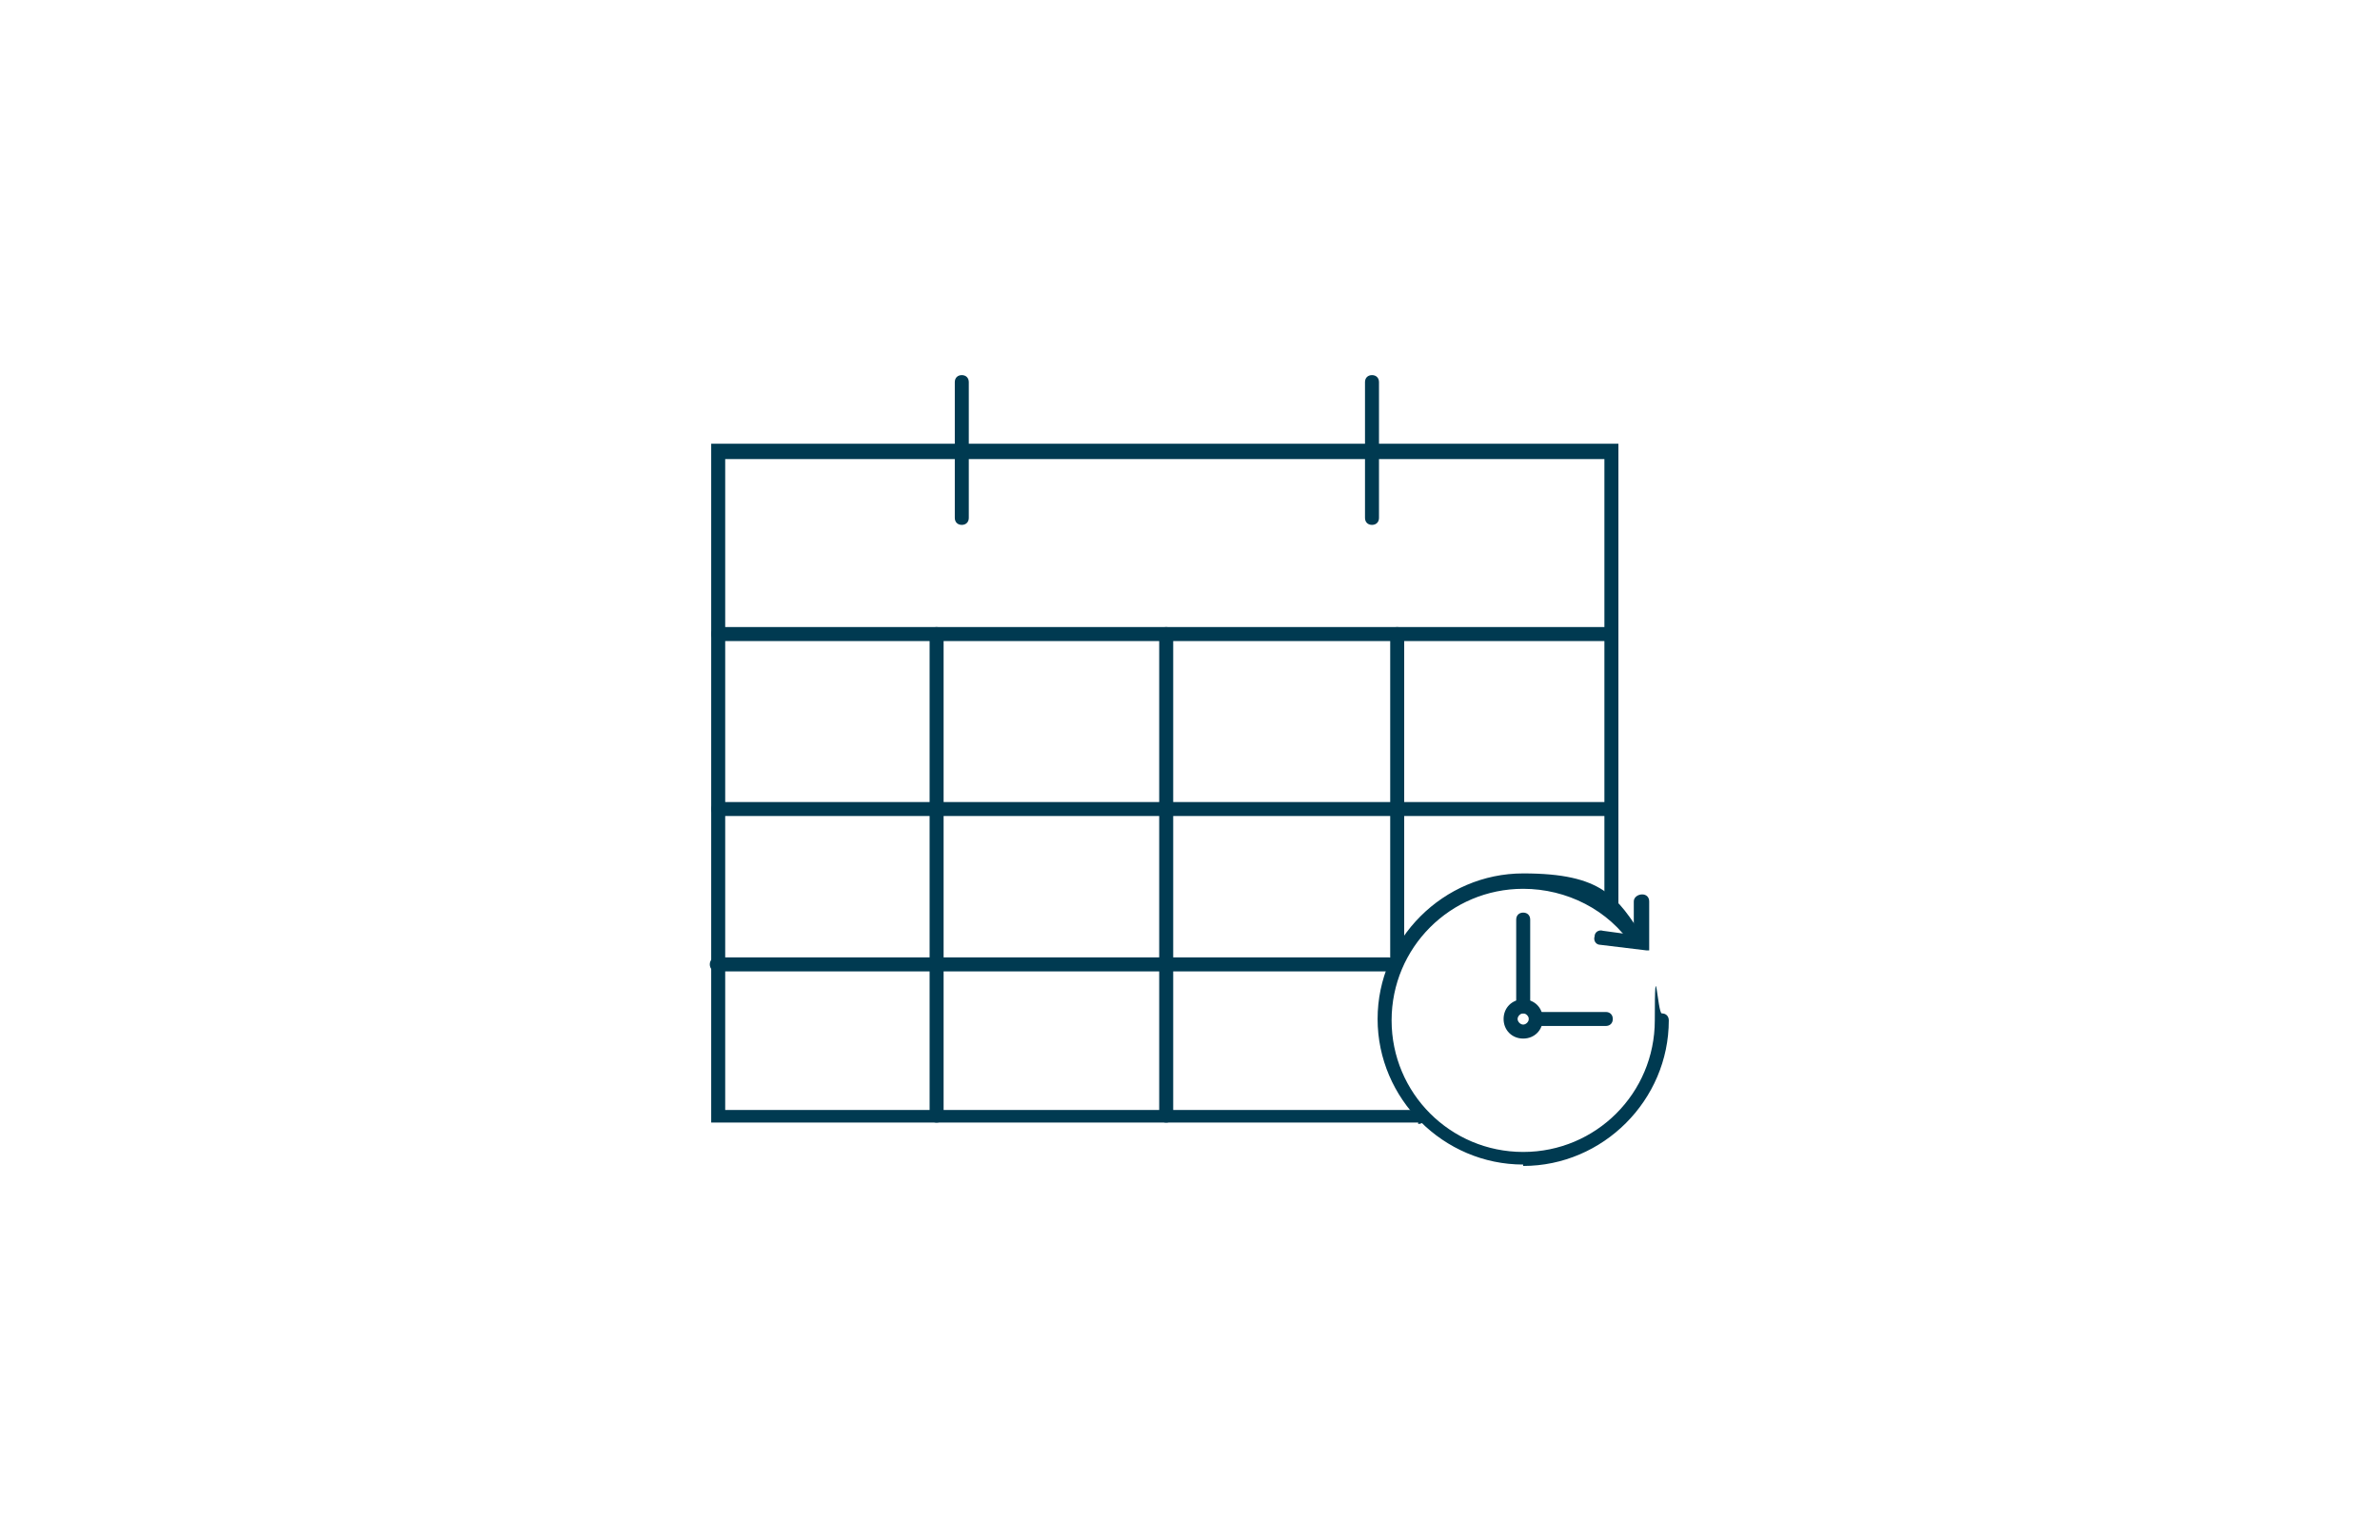 <svg viewBox="0 0 170 110" version="1.1" xmlns="http://www.w3.org/2000/svg">
  <defs>
    <style>
      .cls-1 {
        fill: #003a51;
      }

      .cls-2, .cls-3 {
        fill: #033a51;
      }

      .cls-3, .cls-4 {
        display: none;
      }
    </style>
  </defs>
  
  <g>
    <g id="Carefully_Curated">
      <path d="M90.7,32.7h-11.4c-.5,0-.9-.4-.9-.9v-3c0-.5.4-.9.9-.9h11.4c.5,0,.9.4.9.9v3c0,.5-.4.9-.9.9ZM79.5,31.6h11v-2.6h-11s0,2.6,0,2.6Z" class="cls-3"></path>
      <g class="cls-4">
        <rect height="3.3" width="1.1" y="32" x="82.5" class="cls-2"></rect>
        <rect height="3.3" width="1.1" y="32" x="86.5" class="cls-2"></rect>
      </g>
      <path d="M85,57.6c-.3,0-.6-.2-.6-.5v-8.1c0-.3.2-.5.6-.5s.6.2.6.5v8.1c0,.3-.2.5-.6.5Z" class="cls-3"></path>
      <path d="M92.6,66.9c-.1,0-.3,0-.4-.2l-6.4-6.4c-.2-.2-.2-.6,0-.8.2-.2.6-.2.8,0l6.4,6.4c.2.2.2.6,0,.8-.1.1-.2.2-.4.2Z" class="cls-3"></path>
      <path d="M85,82.1c-13,0-23.5-10.6-23.5-23.5s10.6-23.5,23.5-23.5,23.5,10.5,23.5,23.5-10.6,23.5-23.5,23.5ZM85,36.2c-12.3,0-22.4,10-22.4,22.4s10.1,22.4,22.4,22.4,22.4-10.1,22.4-22.4-10.1-22.4-22.4-22.4Z" class="cls-3"></path>
      <path d="M85,77.8c-10.6,0-19.2-8.6-19.2-19.2s8.6-19.2,19.2-19.2,19.2,8.6,19.2,19.2-8.6,19.2-19.2,19.2ZM85,40.6c-9.9,0-18,8.1-18,18s8.1,18,18,18,18-8.1,18-18-8.1-18-18-18Z" class="cls-3"></path>
      <path d="M85,60.8c-1.2,0-2.2-1-2.2-2.2s1-2.2,2.2-2.2,2.2,1,2.2,2.2-1,2.2-2.2,2.2ZM85,57.6c-.6,0-1.1.5-1.1,1.1s.5,1.1,1.1,1.1,1.1-.5,1.1-1.1-.5-1.1-1.1-1.1Z" class="cls-3"></path>
      <g>
        <path d="M101.3,80.2h-50.5V31.7h64.8v33c0,.3-.2.5-.5.5s-.5-.2-.5-.5v-31.9h-62.8v46.5h49.5c.3,0,.5.2.5.5s-.2.5-.5.5h0Z" class="cls-1"></path>
        <path d="M68.7,37.5c-.3,0-.5-.2-.5-.5v-9.7c0-.3.2-.5.5-.5s.5.2.5.5v9.7c0,.3-.2.5-.5.5h0Z" class="cls-1"></path>
        <g>
          <path d="M115.1,45.8h-63.8c-.3,0-.5-.2-.5-.5s.2-.5.5-.5h63.8c.3,0,.5.2.5.5s-.2.5-.5.5Z" class="cls-1"></path>
          <path d="M115.1,58.3h-63.8c-.3,0-.5-.2-.5-.5s.2-.5.5-.5h63.8c.3,0,.5.2.5.5s-.2.5-.5.5Z" class="cls-1"></path>
          <path d="M99.2,69.4h-48c-.3,0-.5-.2-.5-.5s.2-.5.5-.5h48c.3,0,.5.2.5.5s-.2.5-.5.5Z" class="cls-1"></path>
          <path d="M66.9,80.2c-.3,0-.5-.2-.5-.5v-34.4c0-.3.2-.5.5-.5s.5.2.5.5v34.4c0,.3-.2.5-.5.5Z" class="cls-1"></path>
          <path d="M83.3,80.2c-.3,0-.5-.2-.5-.5v-34.4c0-.3.2-.5.5-.5s.5.2.5.5v34.4c0,.3-.2.5-.5.5Z" class="cls-1"></path>
          <path d="M99.8,69c-.3,0-.5-.2-.5-.5v-23.2c0-.3.2-.5.5-.5s.5.2.5.5v23.2c0,.3-.2.5-.5.5Z" class="cls-1"></path>
        </g>
        <path d="M98,37.5c-.3,0-.5-.2-.5-.5v-9.7c0-.3.2-.5.5-.5s.5.2.5.5v9.7c0,.3-.2.5-.5.5h0Z" class="cls-1"></path>
        <path d="M108.8,83.2c-5.7,0-10.4-4.7-10.4-10.4s4.7-10.4,10.4-10.4,6.7,1.7,8.6,4.6c.2.2,0,.6-.1.7-.2.2-.6,0-.7-.1-1.7-2.6-4.7-4.1-7.8-4.1-5.2,0-9.4,4.2-9.4,9.4s4.2,9.4,9.4,9.4,9.4-4.2,9.4-9.4.2-.5.5-.5.5.2.5.5c0,5.7-4.7,10.4-10.4,10.4h0Z" class="cls-1"></path>
        <path d="M117.6,67.9l-3.3-.4c-.3,0-.5-.3-.4-.6,0-.3.3-.5.6-.4l2.2.3v-2.4c0-.3.3-.5.6-.5.3,0,.5.2.5.5v3.5c-.1,0-.1,0-.1,0Z" class="cls-1"></path>
        <path d="M108.8,74.2c-.8,0-1.4-.6-1.4-1.4s.6-1.4,1.4-1.4,1.4.6,1.4,1.4-.6,1.4-1.4,1.4ZM108.8,72.4c-.2,0-.4.2-.4.4s.2.4.4.4.4-.2.4-.4-.2-.4-.4-.4Z" class="cls-1"></path>
        <path d="M108.8,72.4c-.3,0-.5-.2-.5-.5v-6.2c0-.3.2-.5.5-.5s.5.2.5.5v6.2c0,.3-.2.5-.5.5Z" class="cls-1"></path>
        <path d="M114.7,73.3h-5c-.3,0-.5-.2-.5-.5s.2-.5.5-.5h5c.3,0,.5.2.5.5s-.2.5-.5.5Z" class="cls-1"></path>
      </g>
    </g>
  </g>
</svg>